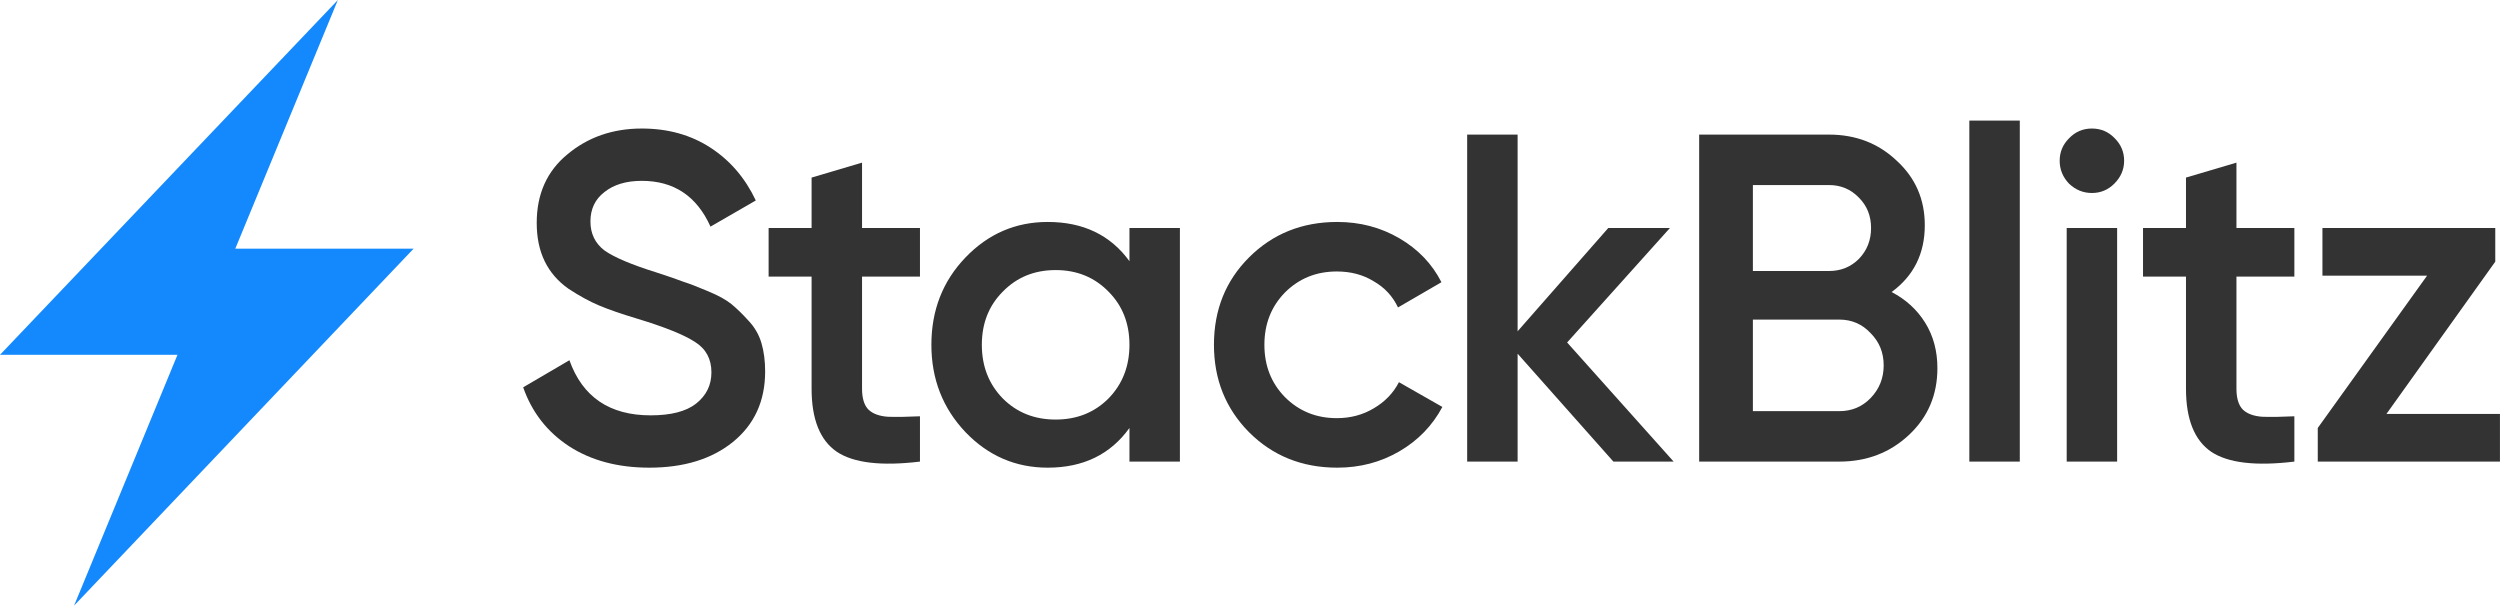 <svg width="1354" height="328" viewBox="0 0 1354 328" fill="none" xmlns="http://www.w3.org/2000/svg">
<rect width="1354" height="328" />
<path d="M351.659 253.289C334.623 253.289 320.118 249.41 308.143 241.651C296.336 233.892 288.071 223.266 283.349 209.773L308.396 195.099C315.48 215.002 330.154 224.953 352.418 224.953C363.381 224.953 371.561 222.845 376.959 218.628C382.525 214.243 385.308 208.592 385.308 201.677C385.308 194.424 382.356 188.943 376.453 185.232C370.549 181.353 360.092 177.136 345.081 172.582C336.647 170.052 329.816 167.691 324.588 165.498C319.359 163.305 313.793 160.269 307.89 156.39C302.155 152.342 297.854 147.366 294.987 141.463C292.119 135.56 290.686 128.644 290.686 120.717C290.686 105.031 296.252 92.634 307.384 83.526C318.516 74.249 331.925 69.611 347.611 69.611C361.779 69.611 374.176 73.069 384.802 79.984C395.428 86.899 403.608 96.429 409.343 108.573L384.802 122.741C377.38 106.212 364.983 97.947 347.611 97.947C339.177 97.947 332.431 99.971 327.371 104.019C322.311 107.898 319.781 113.211 319.781 119.958C319.781 126.536 322.311 131.765 327.371 135.644C332.599 139.355 341.96 143.318 355.454 147.535C362.2 149.728 367.092 151.414 370.128 152.595C373.332 153.607 377.718 155.294 383.284 157.655C389.018 160.016 393.319 162.378 396.187 164.739C399.054 167.1 402.09 170.052 405.295 173.594C408.668 177.136 411.029 181.184 412.379 185.738C413.728 190.292 414.403 195.436 414.403 201.171C414.403 217.194 408.584 229.929 396.946 239.374C385.476 248.651 370.381 253.289 351.659 253.289Z" fill="#333333"/>
<path d="M498.254 149.812H466.882V210.532C466.882 215.761 468.063 219.556 470.424 221.917C472.786 224.11 476.243 225.375 480.797 225.712C485.52 225.881 491.339 225.796 498.254 225.459V250C477.34 252.53 462.328 250.759 453.22 244.687C444.112 238.446 439.558 227.061 439.558 210.532V149.812H416.282V123.5H439.558V96.176L466.882 88.08V123.5H498.254V149.812Z" fill="#333333"/>
<path d="M611.711 123.5H639.035V250H611.711V231.784C601.422 246.121 586.664 253.289 567.436 253.289C550.063 253.289 535.221 246.88 522.908 234.061C510.595 221.074 504.439 205.303 504.439 186.75C504.439 168.028 510.595 152.258 522.908 139.439C535.221 126.62 550.063 120.211 567.436 120.211C586.664 120.211 601.422 127.295 611.711 141.463V123.5ZM543.148 215.845C550.738 223.435 560.268 227.23 571.737 227.23C583.206 227.23 592.736 223.435 600.326 215.845C607.916 208.086 611.711 198.388 611.711 186.75C611.711 175.112 607.916 165.498 600.326 157.908C592.736 150.149 583.206 146.27 571.737 146.27C560.268 146.27 550.738 150.149 543.148 157.908C535.558 165.498 531.763 175.112 531.763 186.75C531.763 198.388 535.558 208.086 543.148 215.845Z" fill="#333333"/>
<path d="M724.266 253.289C705.207 253.289 689.268 246.88 676.449 234.061C663.799 221.242 657.474 205.472 657.474 186.75C657.474 167.859 663.799 152.089 676.449 139.439C689.268 126.62 705.207 120.211 724.266 120.211C736.579 120.211 747.795 123.163 757.915 129.066C768.035 134.969 775.625 142.897 780.685 152.848L757.156 166.51C754.289 160.438 749.904 155.715 744 152.342C738.266 148.8 731.603 147.029 724.013 147.029C712.881 147.029 703.52 150.824 695.93 158.414C688.509 166.004 684.798 175.449 684.798 186.75C684.798 198.051 688.509 207.496 695.93 215.086C703.52 222.676 712.881 226.471 724.013 226.471C731.435 226.471 738.097 224.7 744 221.158C750.072 217.616 754.626 212.893 757.662 206.99L781.191 220.399C775.794 230.519 768.035 238.531 757.915 244.434C747.795 250.337 736.579 253.289 724.266 253.289Z" fill="#333333"/>
<path d="M906.442 250H873.805L821.94 191.557V250H794.616V72.9H821.94V179.413L871.022 123.5H904.418L848.758 185.485L906.442 250Z" fill="#333333"/>
<path d="M1024.5 158.161C1032.26 162.209 1038.33 167.775 1042.72 174.859C1047.11 181.943 1049.3 190.123 1049.3 199.4C1049.3 213.905 1044.15 225.965 1033.87 235.579C1023.58 245.193 1011.01 250 996.168 250H920.268V72.9H990.602C1005.11 72.9 1017.34 77.623 1027.29 87.068C1037.41 96.345 1042.47 107.983 1042.47 121.982C1042.47 137.331 1036.48 149.39 1024.5 158.161ZM990.602 100.224H949.363V146.776H990.602C997.012 146.776 1002.41 144.583 1006.79 140.198C1011.18 135.644 1013.37 130.078 1013.37 123.5C1013.37 116.922 1011.18 111.44 1006.79 107.055C1002.41 102.501 997.012 100.224 990.602 100.224ZM996.168 222.676C1002.91 222.676 1008.57 220.315 1013.12 215.592C1017.84 210.701 1020.2 204.797 1020.2 197.882C1020.2 190.967 1017.84 185.148 1013.12 180.425C1008.57 175.534 1002.91 173.088 996.168 173.088H949.363V222.676H996.168Z" fill="#333333"/>
<path d="M1066.59 250V65.31H1093.92V250H1066.59Z" fill="#333333"/>
<path d="M1145.12 99.465C1141.75 102.838 1137.7 104.525 1132.98 104.525C1128.26 104.525 1124.12 102.838 1120.58 99.465C1117.21 95.923 1115.52 91.791 1115.52 87.068C1115.52 82.345 1117.21 78.297 1120.58 74.924C1123.95 71.382 1128.09 69.611 1132.98 69.611C1137.87 69.611 1142 71.382 1145.37 74.924C1148.75 78.297 1150.43 82.345 1150.43 87.068C1150.43 91.791 1148.66 95.923 1145.12 99.465ZM1119.32 250V123.5H1146.64V250H1119.32Z" fill="#333333"/>
<path d="M1242.63 149.812H1211.26V210.532C1211.26 215.761 1212.44 219.556 1214.8 221.917C1217.16 224.11 1220.62 225.375 1225.17 225.712C1229.89 225.881 1235.71 225.796 1242.63 225.459V250C1221.71 252.53 1206.7 250.759 1197.59 244.687C1188.49 238.446 1183.93 227.061 1183.93 210.532V149.812H1160.66V123.5H1183.93V96.176L1211.26 88.08V123.5H1242.63V149.812Z" fill="#333333"/>
<path d="M1292.49 224.194H1353.97V250H1255.3V231.784L1314.5 149.306H1257.83V123.5H1351.44V141.716L1292.49 224.194Z" fill="#333333"/>
<path d="M0 192.157H96.126L40.126 328L224 134.685H127.433L182.992 0L0 192.157Z" fill="#1389FD"/>
</svg>
